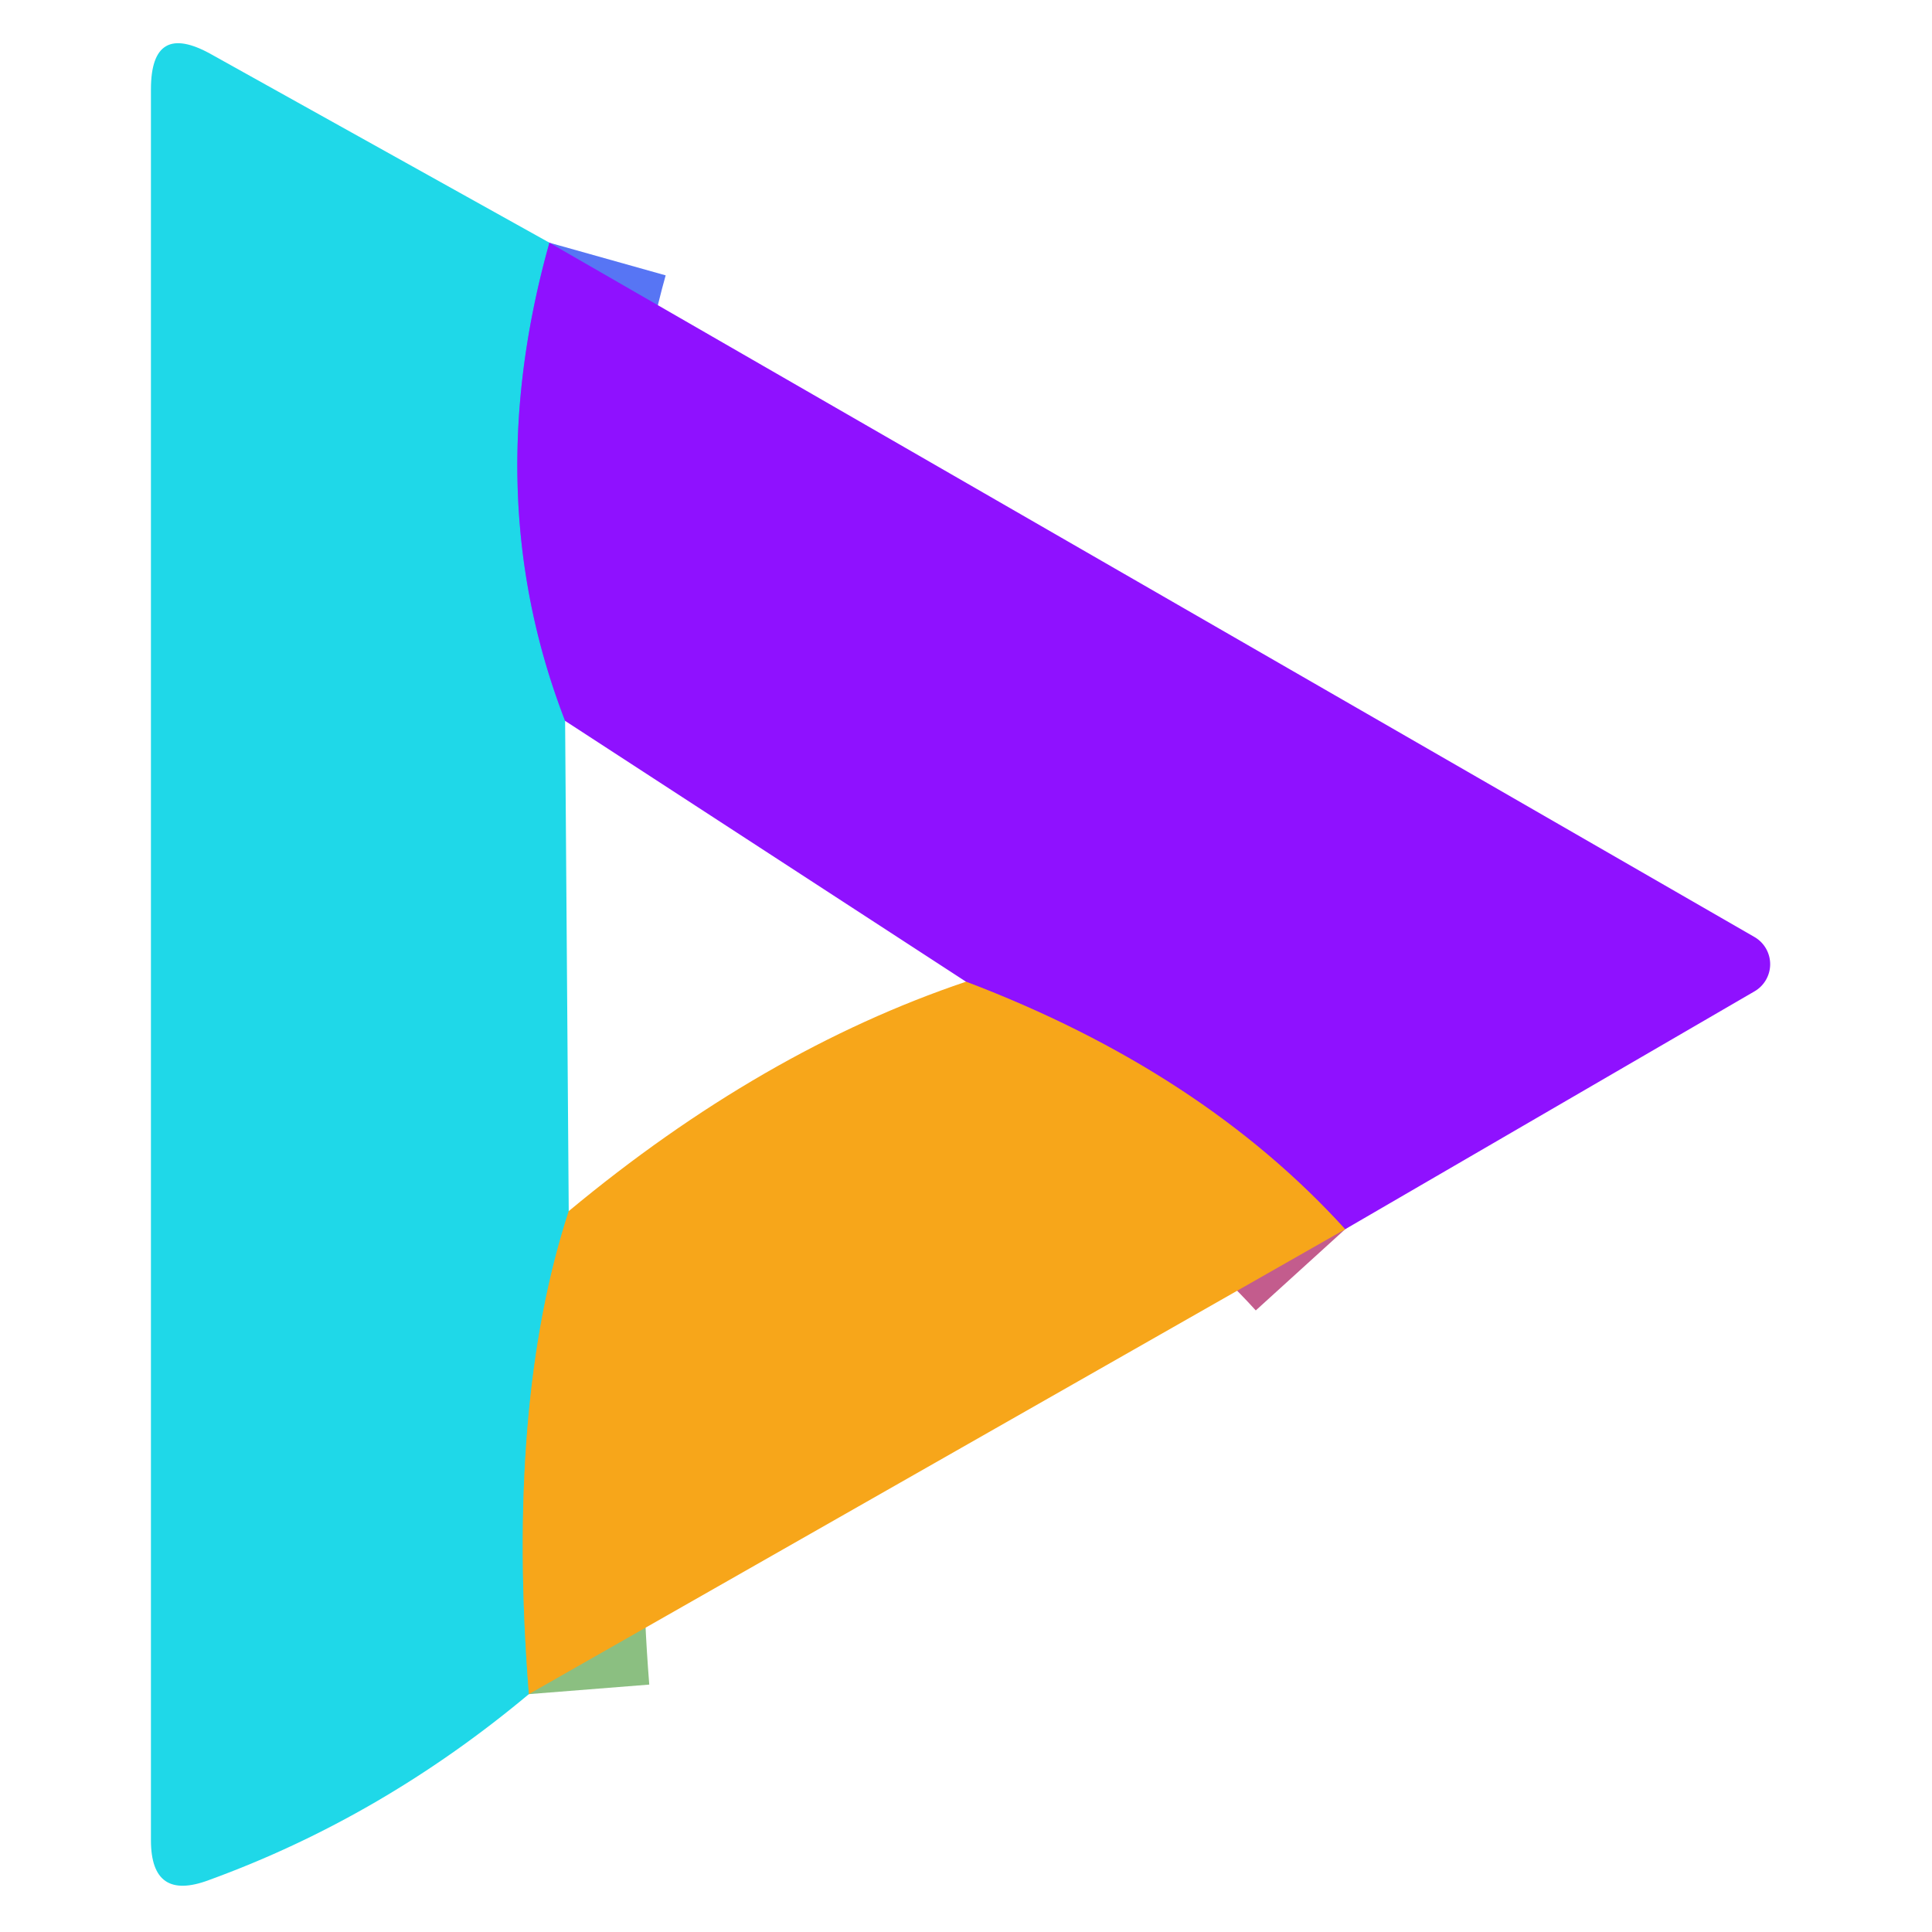 <?xml version="1.0" encoding="UTF-8" standalone="no"?>
<!DOCTYPE svg PUBLIC "-//W3C//DTD SVG 1.1//EN" "http://www.w3.org/Graphics/SVG/1.1/DTD/svg11.dtd">
<svg xmlns="http://www.w3.org/2000/svg" version="1.1" viewBox="0.00 0.00 16.00 16.00">
<g stroke-width="2.00" fill="none" stroke-linecap="butt">
<path stroke="#5775f4" vector-effect="non-scaling-stroke" d="
  M 4.55 2.01
  Q 3.96 4.11 4.68 5.97"
/>
<path stroke="#8bbf81" vector-effect="non-scaling-stroke" d="
  M 4.71 10.03
  Q 4.19 11.63 4.38 14.03"
/>
<path stroke="#c35c8d" vector-effect="non-scaling-stroke" d="
  M 11.14 10.18
  Q 9.95 8.87 8.00 8.13"
/>
</g>
<path fill="#1fd8e8" d="
  M 4.55 2.01
  Q 3.96 4.11 4.68 5.97
  L 4.71 10.03
  Q 4.19 11.63 4.38 14.03
  Q 3.16 15.05 1.73 15.57
  Q 1.25 15.75 1.25 15.24
  L 1.25 0.74
  Q 1.25 0.17 1.75 0.45
  L 4.55 2.01
  Z"
/>
<path fill="#8f11ff" d="
  M 4.55 2.01
  L 14.53 7.76
  A 0.26 0.26 0.0 0 1 14.53 8.21
  L 11.14 10.18
  Q 9.95 8.87 8.00 8.13
  L 4.68 5.97
  Q 3.96 4.11 4.55 2.01
  Z"
/>
<path fill="#f7a61a" d="
  M 8.00 8.13
  Q 9.95 8.87 11.14 10.18
  L 4.38 14.03
  Q 4.19 11.63 4.71 10.03
  Q 6.31 8.70 8.00 8.13
  Z"
/>
</svg>
